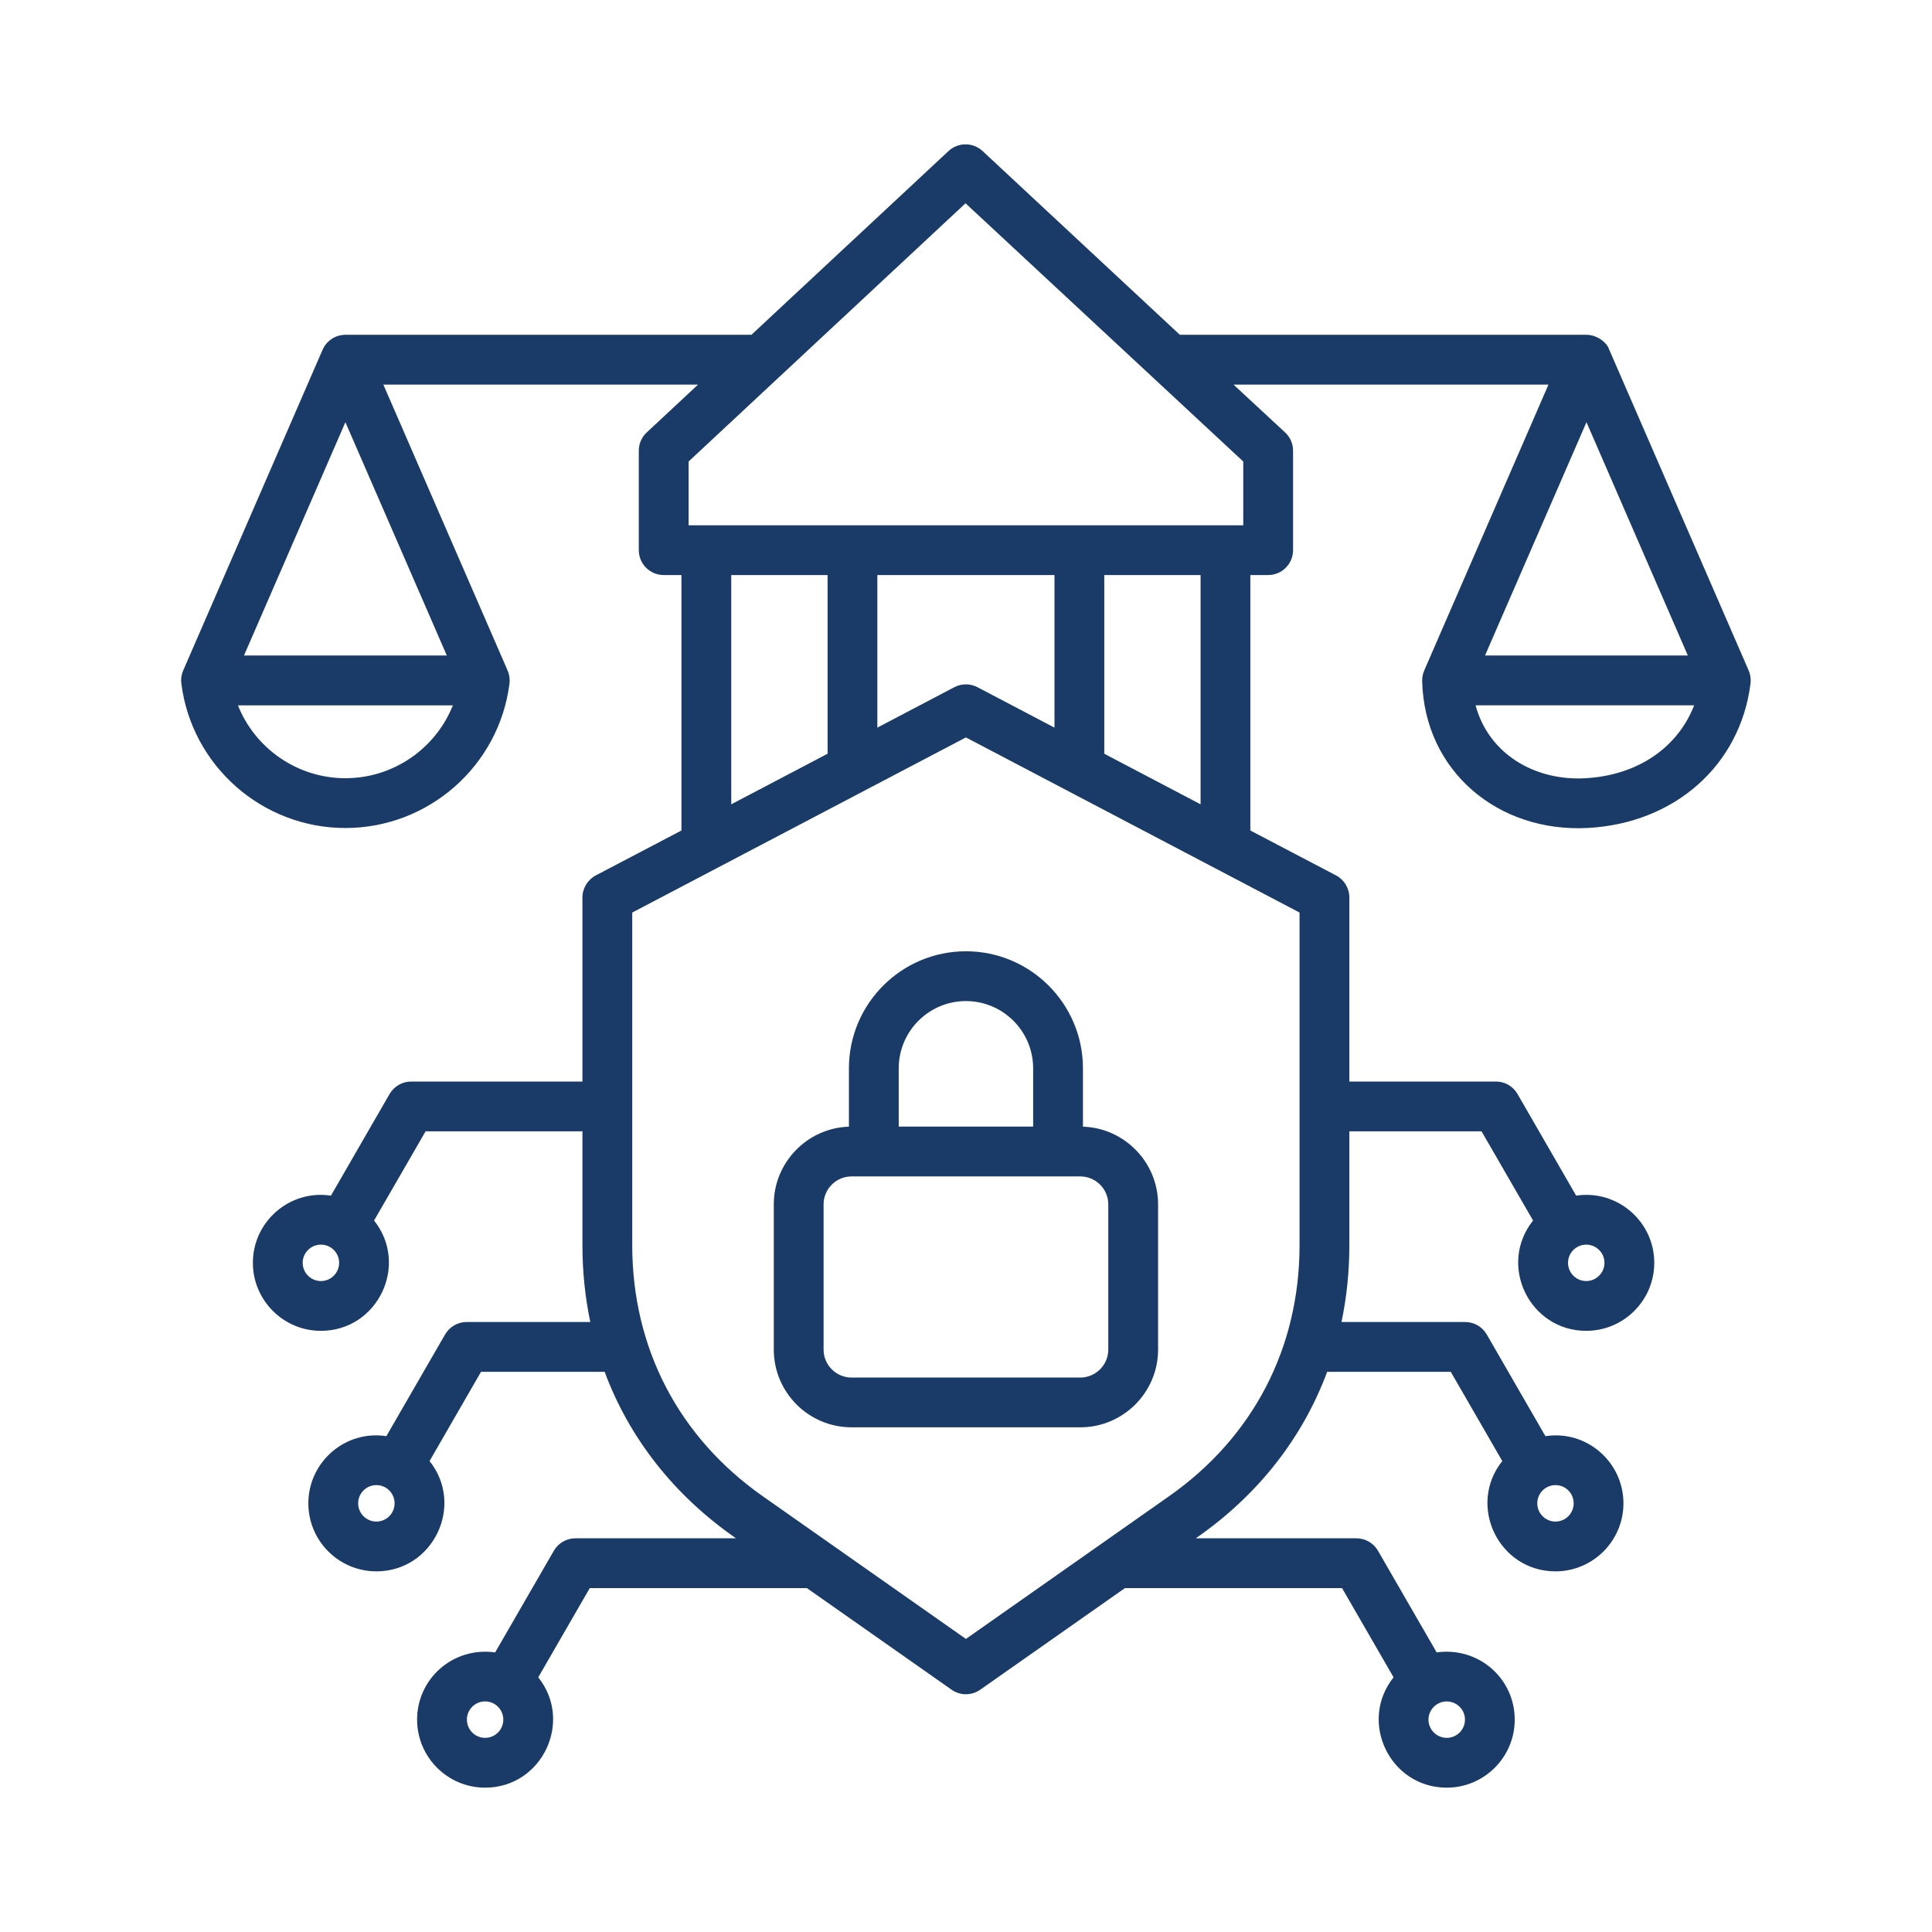 <?xml version="1.0" encoding="UTF-8"?> <svg xmlns="http://www.w3.org/2000/svg" width="45" height="45" viewBox="0 0 45 45" fill="none"><path fill-rule="evenodd" clip-rule="evenodd" d="M36.92 18.127C35.739 18.191 34.672 17.554 34.369 16.428H39.46C39.077 17.416 38.14 18.061 36.92 18.127ZM36.952 9.834L39.313 15.268H34.589L36.952 9.834ZM22.489 4.735L28.958 10.75V12.235H16.039V10.749L22.489 4.735ZM25.721 17.556V13.394H27.964V18.734L25.721 17.556ZM20.435 16.948V13.394H24.561V16.948L22.767 16.006C22.599 15.918 22.397 15.918 22.228 16.006L20.435 16.948ZM17.032 18.734V13.394H19.276V17.556L17.032 18.734ZM30.269 21.255L22.498 17.176L14.726 21.255V29.001C14.726 31.396 15.806 33.473 17.766 34.85L22.498 38.174L27.23 34.85C29.19 33.473 30.269 31.396 30.269 29.001V21.255H30.269ZM36.946 28.99C37.18 28.99 37.371 29.18 37.371 29.413C37.371 29.648 37.18 29.838 36.946 29.838C36.713 29.838 36.522 29.648 36.522 29.413C36.522 29.18 36.713 28.99 36.946 28.99ZM36.23 34.591C36.464 34.591 36.654 34.781 36.654 35.015C36.654 35.249 36.464 35.44 36.23 35.44C35.996 35.44 35.806 35.249 35.806 35.015C35.806 34.781 35.996 34.591 36.23 34.591ZM33.697 39.63C33.931 39.63 34.122 39.82 34.122 40.053C34.122 40.288 33.931 40.478 33.697 40.478C33.464 40.478 33.272 40.288 33.272 40.053C33.272 39.82 33.464 39.63 33.697 39.63ZM11.299 40.478C11.065 40.478 10.875 40.288 10.875 40.053C10.875 39.819 11.065 39.629 11.299 39.629C11.533 39.629 11.723 39.819 11.723 40.053C11.723 40.288 11.533 40.478 11.299 40.478ZM8.767 35.44C8.532 35.44 8.342 35.249 8.342 35.015C8.342 34.781 8.532 34.591 8.767 34.591C9.001 34.591 9.191 34.781 9.191 35.015C9.191 35.249 9.001 35.44 8.767 35.44ZM7.475 29.838C7.241 29.838 7.05 29.648 7.05 29.413C7.05 29.18 7.241 28.99 7.475 28.99C7.709 28.99 7.899 29.18 7.899 29.413C7.899 29.648 7.709 29.838 7.475 29.838ZM10.407 15.268H5.683L8.045 9.834L10.407 15.268ZM8.045 18.126C6.922 18.126 5.941 17.43 5.542 16.429H10.548C10.15 17.43 9.168 18.126 8.045 18.126ZM36.952 7.798H27.481L22.885 3.517C22.661 3.311 22.317 3.311 22.094 3.517L17.502 7.798H8.045C7.813 7.798 7.599 7.94 7.51 8.155L4.267 15.617C4.226 15.711 4.21 15.817 4.224 15.921C4.466 17.84 6.109 19.286 8.045 19.286C9.981 19.286 11.624 17.84 11.867 15.921C11.88 15.817 11.864 15.711 11.823 15.617L8.929 8.958H16.259L15.063 10.073C14.945 10.182 14.879 10.336 14.879 10.497V12.814C14.879 13.134 15.138 13.394 15.459 13.394H15.872V19.344L13.877 20.39C13.687 20.491 13.566 20.689 13.566 20.904V25.191H9.578C9.371 25.191 9.179 25.301 9.075 25.48L7.708 27.849C6.751 27.703 5.89 28.449 5.89 29.413C5.89 30.287 6.601 30.998 7.474 30.998C8.795 30.998 9.537 29.465 8.713 28.428L9.913 26.351H13.566V29.001C13.566 29.617 13.628 30.216 13.749 30.792H10.869C10.662 30.792 10.471 30.903 10.367 31.082L8.999 33.451C8.042 33.303 7.182 34.052 7.182 35.016C7.182 35.889 7.892 36.6 8.766 36.6C10.093 36.6 10.827 35.059 10.005 34.031L11.204 31.952H14.083C14.656 33.495 15.7 34.831 17.143 35.83H13.402C13.195 35.83 13.003 35.941 12.9 36.12L11.533 38.488C10.552 38.351 9.715 39.099 9.715 40.053C9.715 40.927 10.425 41.638 11.298 41.638C12.626 41.638 13.359 40.097 12.537 39.068L13.737 36.99H18.794L22.165 39.357C22.364 39.498 22.632 39.497 22.831 39.357L26.202 36.99H31.259L32.459 39.068C31.635 40.099 32.372 41.638 33.697 41.638C34.571 41.638 35.281 40.927 35.281 40.053C35.281 39.099 34.444 38.351 33.463 38.488L32.096 36.12C31.992 35.941 31.801 35.83 31.593 35.83H27.852C29.297 34.83 30.339 33.496 30.912 31.952H33.791L34.991 34.031C34.168 35.063 34.906 36.6 36.23 36.6C37.103 36.6 37.813 35.889 37.813 35.016C37.813 34.053 36.956 33.304 35.996 33.451L34.629 31.082C34.525 30.902 34.333 30.792 34.126 30.792H31.246C31.367 30.216 31.429 29.617 31.429 29.001V26.351H34.508L35.708 28.428C34.88 29.47 35.629 30.998 36.946 30.998C37.82 30.998 38.531 30.287 38.531 29.413C38.531 28.449 37.669 27.703 36.712 27.849L35.345 25.48C35.241 25.301 35.05 25.191 34.843 25.191H31.429V20.904C31.429 20.689 31.31 20.491 31.119 20.39L29.123 19.344V13.394H29.538C29.858 13.394 30.118 13.134 30.118 12.814V10.497C30.118 10.335 30.051 10.181 29.932 10.072L28.731 8.958H36.067L33.173 15.617H33.174C33.14 15.695 33.123 15.779 33.125 15.865C33.178 17.961 34.891 19.395 36.982 19.285C39.009 19.176 40.533 17.825 40.773 15.921C40.786 15.817 40.771 15.711 40.729 15.617H40.73L37.482 8.144C37.426 7.968 37.187 7.798 36.952 7.798ZM25.814 31.434C25.814 31.793 25.521 32.086 25.161 32.086H19.835C19.475 32.086 19.183 31.793 19.183 31.434V28.052C19.183 27.693 19.475 27.401 19.835 27.401H25.161C25.521 27.401 25.814 27.693 25.814 28.052V31.434ZM20.933 24.883C20.933 24.019 21.635 23.317 22.498 23.317C23.361 23.317 24.064 24.019 24.064 24.883V26.241H20.933V24.883ZM25.224 26.242C26.194 26.275 26.974 27.074 26.974 28.052V31.434C26.974 32.433 26.16 33.245 25.162 33.245H19.835C18.835 33.245 18.023 32.433 18.023 31.434V28.052C18.023 27.074 18.802 26.275 19.773 26.242V24.883C19.773 23.38 20.995 22.157 22.498 22.157C24.001 22.157 25.224 23.38 25.224 24.883V26.242Z" fill="#1A3B68"></path></svg> 
